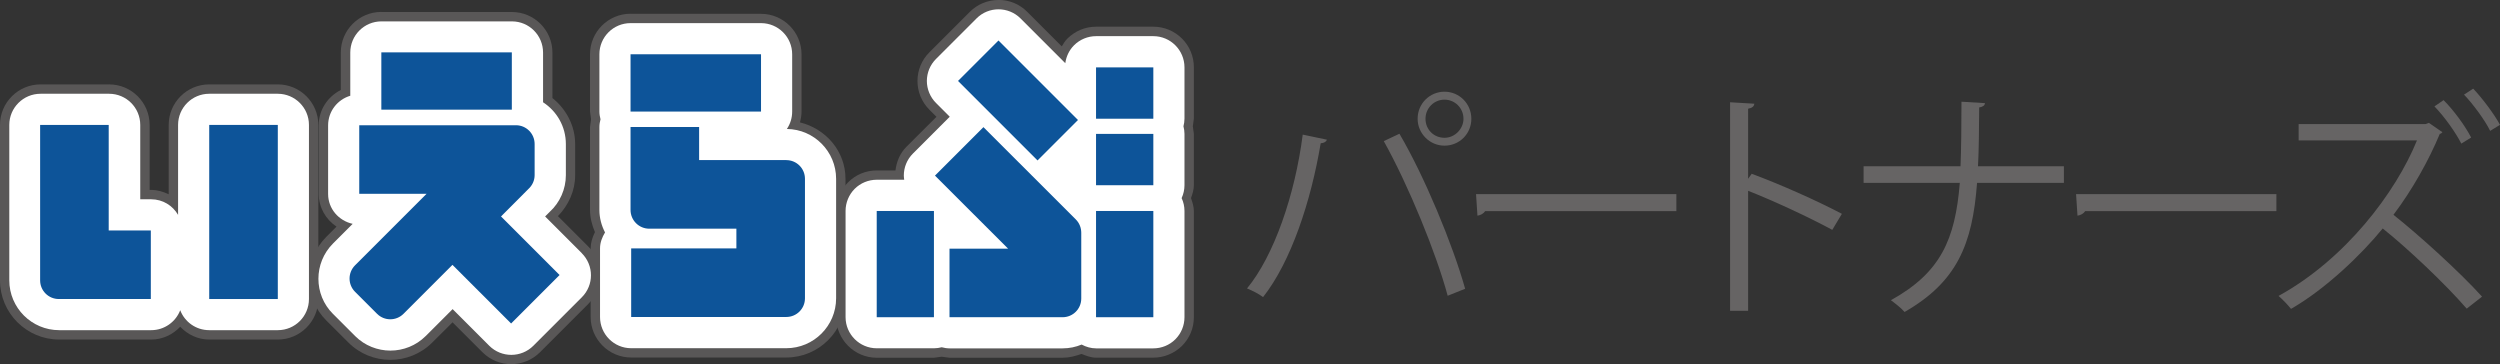 <?xml version="1.0" encoding="UTF-8"?><svg id="_レイヤー_2" xmlns="http://www.w3.org/2000/svg" viewBox="0 0 314.61 45.82"><rect x="0" y="0" width="314.61" height="45.82" fill="#333333" stroke="none"/><defs><style>.cls-1{fill:#595757;}.cls-2{fill:#fff;}.cls-3{fill:#666464;}.cls-4{fill:#0d5499;}</style></defs><g id="text"><path class="cls-3" d="M166.99,17.58c-.09.24-.34.42-.79.45-1.21,7.25-3.72,14.89-7.25,19.36-.55-.42-1.36-.82-2.02-1.09,3.39-4.11,6.04-11.78,7.01-19.36l3.05.64ZM182.18,37.21c-1.42-5.29-4.92-13.87-8.04-19.45l1.97-.93c3.17,5.4,6.7,13.92,8.27,19.51l-2.2.88ZM181.78,11.54c1.87,0,3.38,1.51,3.38,3.41s-1.51,3.38-3.38,3.38-3.38-1.54-3.38-3.38c0-1.96,1.57-3.41,3.38-3.41ZM184.17,14.95c0-1.36-1.09-2.41-2.39-2.41s-2.39,1.05-2.39,2.41,1.06,2.39,2.39,2.39,2.39-1.15,2.39-2.39Z"/><path class="cls-3" d="M185.74,24.43h25.22v2.14h-24.07c-.18.3-.57.52-.96.57l-.18-2.72Z"/><path class="cls-3" d="M230.59,28.93c-3.08-1.66-7.31-3.62-10.6-4.92v15.1h-2.27V12.87l3.05.18c-.03.33-.27.54-.78.63v8.82l.45-.63c3.53,1.3,8.21,3.38,11.35,5.04l-1.21,2.02Z"/><path class="cls-3" d="M259.73,23.01h-10.93c-.57,7.76-2.54,12.47-9.12,16.25-.42-.48-1.15-1.06-1.72-1.48,6.25-3.47,8.09-7.61,8.67-14.77h-12.11v-2.09h12.2c.09-2.35.12-5.07.12-8.12l2.96.18c-.03.3-.3.48-.73.54-.03,2.75-.03,5.2-.15,7.4h10.81v2.09Z"/><path class="cls-3" d="M261.25,24.43h25.22v2.14h-24.07c-.18.3-.57.52-.96.57l-.18-2.72Z"/><path class="cls-3" d="M307.36,16.64c-.06.09-.18.18-.33.21-1.36,3.29-3.47,7.07-5.83,10.18,3.26,2.59,8.31,7.16,11.15,10.3l-1.93,1.51c-2.72-3.14-7.46-7.61-10.57-10.09-2.63,3.23-7.16,7.61-11.54,10.12-.36-.45-1.03-1.17-1.57-1.63,8.37-4.59,14.74-12.98,17.42-19.57h-14.89v-2.06h16l.39-.15,1.69,1.17ZM307.51,12.6c1.27,1.27,2.69,3.2,3.47,4.71l-1.24.76c-.69-1.36-2.11-3.38-3.38-4.68l1.15-.79ZM311.23,11.15c1.05,1.09,2.66,3.2,3.38,4.56l-1.24.76c-.63-1.33-2.26-3.51-3.29-4.56l1.15-.75Z"/><path class="cls-1" d="M26.33,10.62c-2.82,0-5.1,2.29-5.1,5.1v8.73c-.68-.33-1.42-.55-2.2-.55h-.2v-8.18c0-2.81-2.29-5.1-5.1-5.1H5.1c-2.81,0-5.1,2.29-5.1,5.1v19.56c0,4.11,3.34,7.45,7.45,7.45h11.58c1.43,0,2.71-.62,3.65-1.61.94.99,2.22,1.61,3.65,1.61h8.63c2.81,0,5.1-2.29,5.1-5.1V15.72c0-2.81-2.29-5.1-5.1-5.1h-8.63Z"/><path class="cls-1" d="M47.99,1.5c-2.81,0-5.1,2.29-5.1,5.1v4.72c-1.67.86-2.78,2.52-2.78,4.45v8.63c0,1.7.88,3.21,2.24,4.12-.64.64-1.28,1.28-1.28,1.28-1.4,1.4-2.18,3.28-2.18,5.27s.77,3.86,2.18,5.27l2.78,2.77c2.9,2.9,7.63,2.9,10.54,0,0,0,1.61-1.61,2.56-2.55,1.12,1.12,3.78,3.78,3.78,3.78,1.99,1.98,5.22,1.98,7.21,0l6.1-6.1c.97-.96,1.5-2.25,1.5-3.61s-.53-2.64-1.5-3.6c0,0-2.75-2.75-3.83-3.83,1.35-1.39,2.17-3.21,2.17-5.14v-3.92c0-2.29-1.09-4.38-2.86-5.8v-5.73c0-2.81-2.29-5.1-5.1-5.1h-16.42ZM74.04,31.01h0,0Z"/><path class="cls-1" d="M79.35,1.73c-2.81,0-5.1,2.29-5.1,5.1v7.21s.08.63.13.97c-.05.35-.13.97-.13.97v10.44c0,.95.24,1.88.62,2.79-.33.68-.54,1.37-.54,2.05v8.63c0,2.81,2.29,5.1,5.1,5.1h19.52c4.11,0,7.45-3.34,7.45-7.45v-15.04c0-3.48-2.48-6.3-5.73-7.1.12-.44.2-.89.2-1.35v-7.21c0-2.81-2.29-5.1-5.1-5.1h-16.42Z"/><path class="cls-1" d="M125.65,0c-1.36,0-2.64.53-3.6,1.49l-5.1,5.1c-.96.96-1.49,2.24-1.49,3.6s.53,2.64,1.49,3.61c0,0,.45.45.9.9-1.12,1.12-3.8,3.79-3.8,3.79-.8.81-1.22,1.85-1.36,2.96h-2.36c-1.37,0-2.65.53-3.61,1.5-.96.96-1.49,2.24-1.49,3.6v13.37c0,2.81,2.3,5.1,5.1,5.1h7.2s.6-.07.97-.13c.35.05.98.13.98.13h14.23c.83,0,1.62-.21,2.39-.48.6.24,1.2.47,1.83.47h7.2c1.35,0,2.66-.54,3.61-1.48.97-.96,1.5-2.25,1.5-3.61v-13.37c0-.55-.18-1.09-.36-1.62.19-.53.36-1.07.36-1.62v-6.46s-.08-.62-.13-.96c.04-.34.13-.96.13-.96v-6.46c0-1.37-.53-2.65-1.49-3.61-.96-.96-2.24-1.5-3.61-1.5h-7.21c-1.36,0-2.64.54-3.61,1.5-.29.29-.5.64-.7.98-1.52-1.52-4.36-4.36-4.36-4.36-.96-.96-2.24-1.49-3.61-1.49Z"/><path class="cls-2" d="M34.96,11.8h-8.63c-2.17,0-3.92,1.76-3.92,3.92v11.32c-.68-1.17-1.93-1.96-3.38-1.96h-1.38v-9.36c0-2.16-1.75-3.92-3.92-3.92H5.1c-2.17,0-3.93,1.76-3.93,3.92v19.56c0,3.46,2.82,6.27,6.28,6.27h11.58c1.66,0,3.08-1.04,3.65-2.51.56,1.47,1.98,2.51,3.65,2.51h8.63c2.17,0,3.92-1.75,3.92-3.92V15.72c0-2.16-1.76-3.92-3.92-3.92Z"/><path class="cls-2" d="M73.21,31.85s-2.45-2.45-4.61-4.61c.22-.22.69-.69.69-.69-.04.04-.07.07-.11.11,1.29-1.18,2.03-2.87,2.03-4.61v-3.92c0-2.2-1.14-4.14-2.87-5.26v-6.26c0-2.16-1.75-3.92-3.92-3.92h-16.42c-2.17,0-3.92,1.76-3.92,3.92v5.44c-1.61.48-2.79,1.96-2.79,3.73v8.63c0,1.87,1.34,3.37,3.09,3.76-.98.98-2.47,2.47-2.47,2.47-1.22,1.22-1.84,2.83-1.84,4.44s.61,3.21,1.84,4.43l2.78,2.78c2.45,2.44,6.43,2.44,8.88,0,0,0,1.71-1.71,3.39-3.39,2.16,2.16,4.61,4.61,4.61,4.61,1.53,1.53,4.02,1.53,5.55,0l6.1-6.1c.77-.77,1.15-1.77,1.15-2.77s-.39-2.01-1.15-2.77Z"/><path class="cls-2" d="M99.03,16.22c.42-.63.66-1.37.66-2.18v-7.21c0-2.17-1.76-3.92-3.92-3.92h-16.42c-2.16,0-3.92,1.75-3.92,3.92v7.21c0,.34.06.66.14.97-.08.31-.14.63-.14.97v10.44c0,1.02.27,1.98.71,2.83-.36.6-.63,1.26-.63,2.01v8.63c0,2.17,1.75,3.93,3.92,3.93h19.52c3.46,0,6.27-2.82,6.27-6.28v-15.04c0-3.43-2.77-6.23-6.19-6.27Z"/><path class="cls-2" d="M149.06,8.48c0-2.17-1.76-3.93-3.92-3.93h-7.21c-1.04,0-2.04.42-2.77,1.15-.61.61-.98,1.4-1.1,2.25l-5.63-5.63c-1.53-1.53-4.02-1.53-5.54,0l-5.1,5.1c-.74.74-1.15,1.74-1.15,2.77s.42,2.04,1.15,2.77l1.73,1.73-4.63,4.63c-.77.77-1.15,1.77-1.15,2.78,0,.17.03.35.05.52h-3.46c-1.04,0-2.04.41-2.78,1.15-.73.74-1.14,1.74-1.14,2.77v13.37c0,2.16,1.76,3.92,3.93,3.92h7.2c.33,0,.65-.05.97-.13.31.08.64.14.98.14h14.23c.85,0,1.66-.17,2.4-.48.54.29,1.16.48,1.82.48h7.2c1.04,0,2.04-.41,2.77-1.14.74-.74,1.15-1.74,1.15-2.78v-13.37c0-.58-.13-1.13-.36-1.62.23-.5.36-1.05.36-1.62v-6.46c0-.33-.05-.65-.13-.96.08-.31.13-.63.13-.96v-6.46Z"/><rect class="cls-4" x="124.51" y="5.57" width="7.2" height="14.15" transform="translate(28.58 94.29) rotate(-45)"/><rect class="cls-4" x="137.93" y="8.48" width="7.21" height="6.46"/><rect class="cls-4" x="137.93" y="16.85" width="7.21" height="6.46"/><rect class="cls-4" x="137.93" y="26.55" width="7.21" height="13.37"/><path class="cls-4" d="M135.38,27.61l-11.62-11.61-6.1,6.1,9.2,9.19h-7.37v8.63h14.23c1.3,0,2.35-1.05,2.35-2.35v-8.27h0c0-.61-.22-1.22-.69-1.69Z"/><rect class="cls-4" x="110.33" y="26.55" width="7.2" height="13.37"/><rect class="cls-4" x="26.33" y="15.72" width="8.63" height="21.91"/><path class="cls-4" d="M13.68,29v-13.28H5.05v19.56c0,1.3,1.05,2.35,2.35,2.35h11.58v-8.63h-5.3Z"/><path class="cls-4" d="M70.43,34.62l-7.38-7.38,3.46-3.47c.47-.43.77-1.05.77-1.73v-3.92c0-1.3-1.05-2.36-2.35-2.36h-19.72v8.63h8.47l-9,9c-.92.92-.92,2.41,0,3.33l2.77,2.77c.92.92,2.41.92,3.33,0l6.16-6.16,7.38,7.38,6.1-6.1Z"/><rect class="cls-4" x="47.99" y="6.59" width="16.42" height="7.21"/><path class="cls-4" d="M98.95,20.14h-10.97v-4.16h-8.63v10.44c0,1.3,1.05,2.36,2.36,2.36h10.96v2.48h-13.24v8.63h19.52c1.3,0,2.35-1.05,2.35-2.35v-15.04c0-1.3-1.05-2.35-2.35-2.35Z"/><rect class="cls-4" x="79.35" y="6.83" width="16.42" height="7.21"/></g></svg>